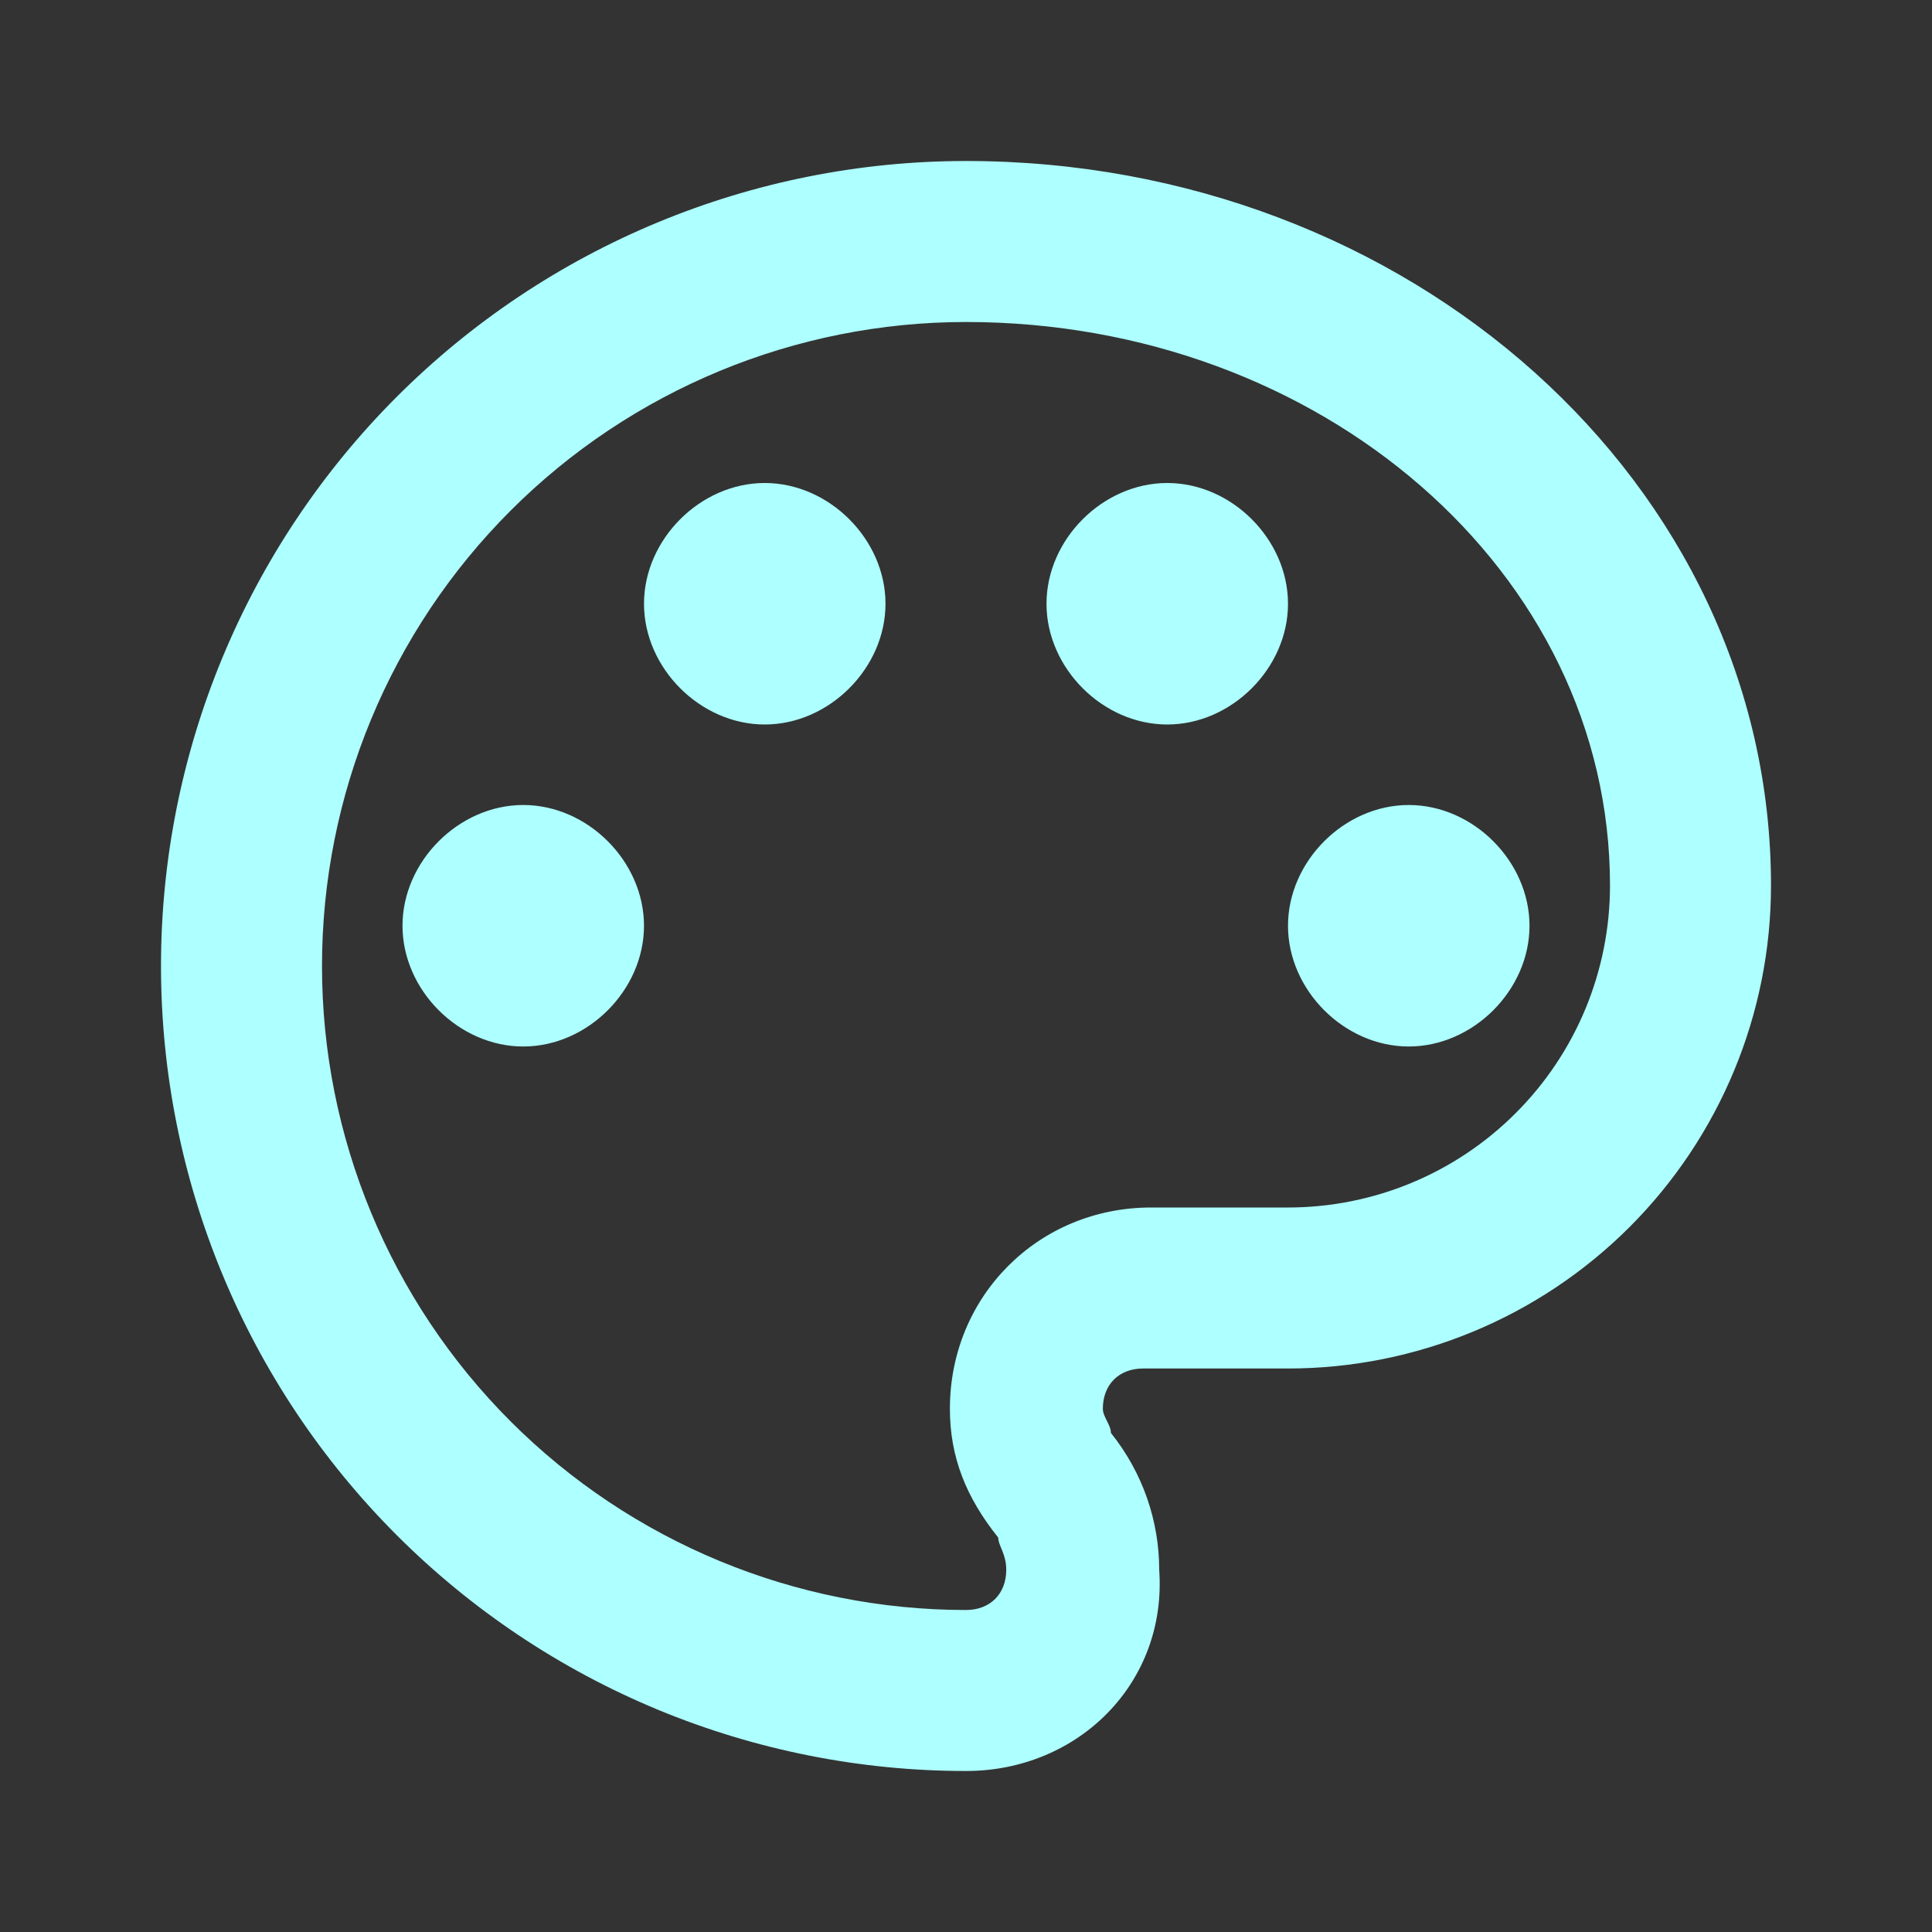 <svg width="24" height="24" viewBox="0 0 24 24" fill="none" xmlns="http://www.w3.org/2000/svg">
<rect x="0" y="0" width="24" height="24" fill="#333333" stroke="none"/>
<path d="M12 22C10.687 22 9.386 21.741 8.173 21.239C6.96 20.736 5.858 20 4.929 19.071C3.054 17.196 2 14.652 2 12C2 9.348 3.054 6.804 4.929 4.929C6.804 3.054 9.348 2 12 2C17.5 2 22 6 22 11C22 12.591 21.368 14.117 20.243 15.243C19.117 16.368 17.591 17 16 17H14.2C13.9 17 13.7 17.2 13.7 17.5C13.7 17.6 13.8 17.7 13.8 17.8C14.2 18.3 14.4 18.9 14.4 19.5C14.5 20.9 13.4 22 12 22ZM12 4C9.878 4 7.843 4.843 6.343 6.343C4.843 7.843 4 9.878 4 12C4 14.122 4.843 16.157 6.343 17.657C7.843 19.157 9.878 20 12 20C12.3 20 12.5 19.8 12.5 19.5C12.5 19.3 12.4 19.2 12.4 19.1C12 18.6 11.8 18.1 11.8 17.5C11.8 16.1 12.9 15 14.3 15H16C17.061 15 18.078 14.579 18.828 13.828C19.579 13.078 20 12.061 20 11C20 7.1 16.4 4 12 4ZM6.5 10C7.3 10 8 10.7 8 11.5C8 12.3 7.3 13 6.5 13C5.7 13 5 12.3 5 11.5C5 10.7 5.7 10 6.5 10ZM9.5 6C10.3 6 11 6.7 11 7.5C11 8.3 10.3 9 9.5 9C8.7 9 8 8.3 8 7.5C8 6.7 8.7 6 9.5 6ZM14.5 6C15.3 6 16 6.7 16 7.5C16 8.3 15.3 9 14.5 9C13.7 9 13 8.3 13 7.5C13 6.7 13.7 6 14.5 6ZM17.5 10C18.3 10 19 10.7 19 11.5C19 12.3 18.3 13 17.5 13C16.7 13 16 12.3 16 11.5C16 10.7 16.7 10 17.5 10Z" fill="#AEFFFF"/>
</svg>
